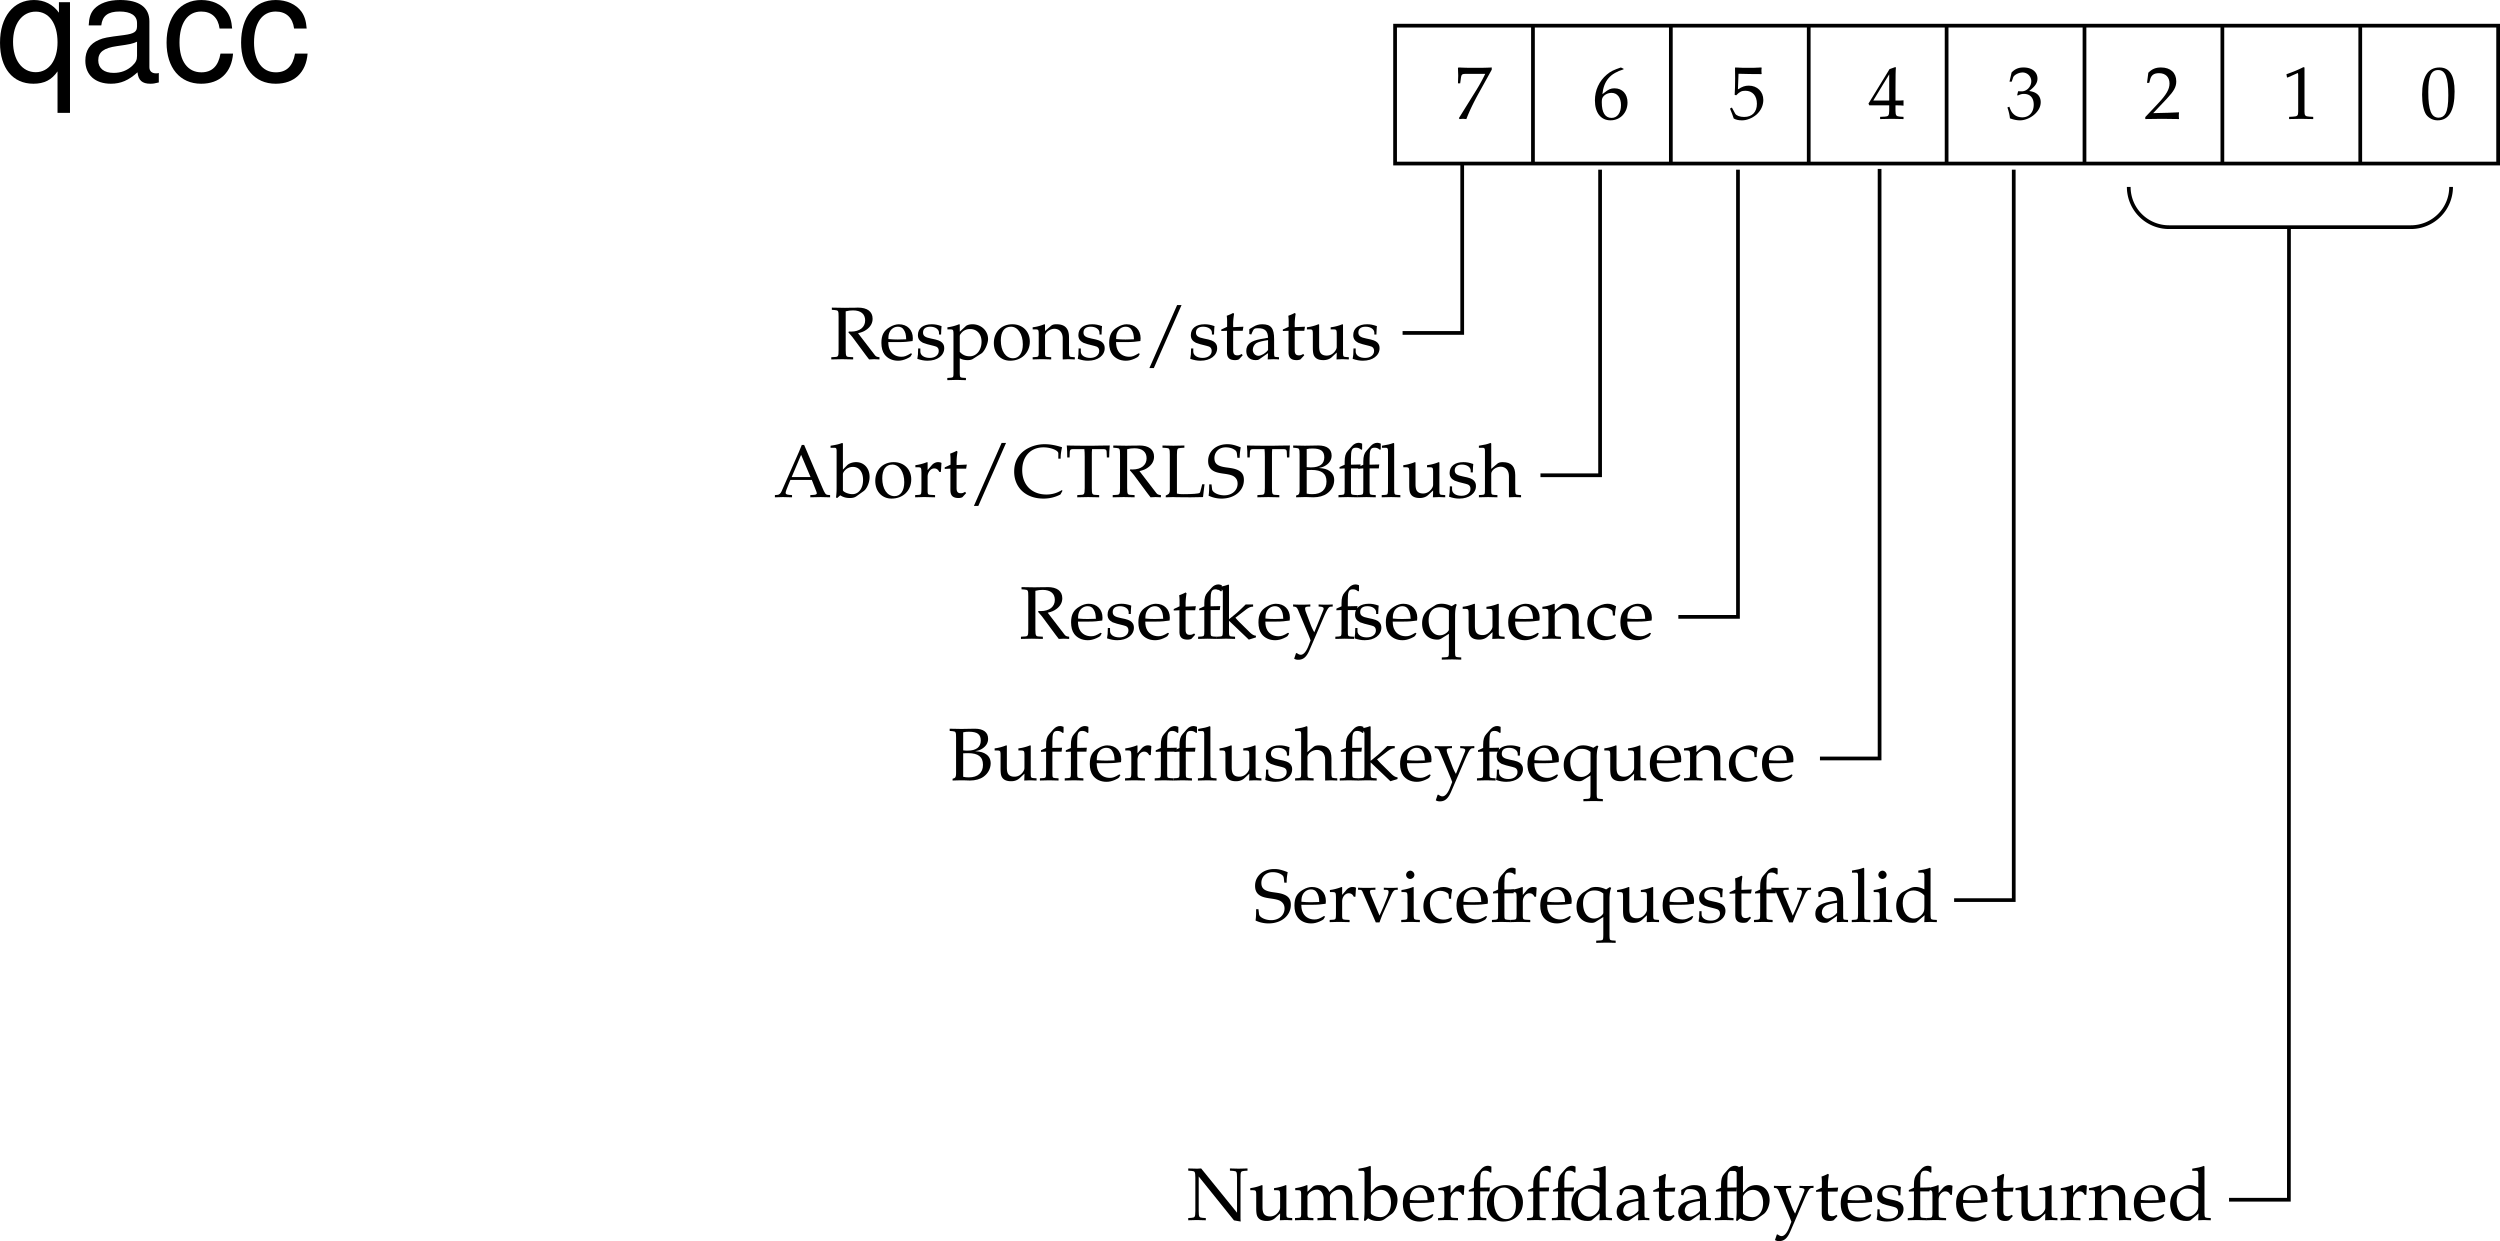 <svg xmlns="http://www.w3.org/2000/svg" xmlns:xlink="http://www.w3.org/1999/xlink" width="335.429" height="166.522"><defs><path id="a" d="m.563-.094.093.125C.937.016 1.031 0 1.11 0c.079 0 .172.016.454.031.421-1.093.921-2.125 1.578-3.328L4.97-6.594v-.297c-.89.047-1.453.047-2.235.047-.765 0-1.25 0-2.187-.047l-.11.047c.016.625.032.907.032 1.047 0 .156-.016.422-.031 1.031h.296l.079-.562c.078-.625.14-.688.609-.703h2.672A22.716 22.716 0 0 1 3-4.016Zm0 0"/><path id="b" d="M1.313-3.313c.203-1.812 1.046-2.78 2.843-3.328v-.078l-.36-.172c-.968.329-1.374.516-1.89.954C.875-5.063.313-3.845.313-2.47c0 1.656.796 2.672 2.093 2.672s2.281-1.016 2.281-2.39c0-1.157-.703-1.907-1.75-1.907-.5 0-.812.14-1.39.61zm1.234-.171c.765 0 1.265.64 1.265 1.64 0 1.047-.5 1.719-1.265 1.719-.86 0-1.313-.719-1.313-2.078 0-.36.032-.531.141-.703.219-.344.688-.578 1.172-.578Zm0 0"/><path id="c" d="M2.797-1.813v.75c-.016.625-.094.735-.594.766l-.625.031v.297C2.484.016 2.875 0 3.156 0c.297 0 .688.016 1.563.031v-.297l-.485-.03c-.5-.048-.578-.142-.593-.766v-.75c.593 0 .796.015 1.078.046v-.718c-.313.03-.5.03-.813.03h-.265v-1.39c0-1.86.015-2.781.062-3.047l-.11-.046-.75.265L.017-2.047l.109.235Zm0-.64H.657l2.14-3.516Zm0 0"/><path id="d" d="M.438-4.984h.296l.188-.563c.11-.328.734-.672 1.265-.672a1.17 1.17 0 0 1 1.172 1.172c0 .734-.593 1.36-1.296 1.36-.079 0-.188 0-.329-.016h-.14l-.125.515.078.063c.375-.172.547-.219.828-.219.828 0 1.313.531 1.313 1.438 0 1.031-.61 1.703-1.532 1.703-.469 0-.89-.156-1.172-.438-.25-.234-.375-.453-.562-.984l-.266.094C.36-.921.437-.563.5-.063c.531.188.953.266 1.344.266.797 0 1.718-.453 2.265-1.125.344-.406.516-.844.516-1.312 0-.5-.203-.907-.563-1.157-.25-.171-.5-.265-.984-.343.797-.625 1.11-1.079 1.11-1.672 0-.89-.75-1.485-1.86-1.485-.672 0-1.14.188-1.61.672zm0 0"/><path id="e" d="M.156-.234V.03C1.375.016 1.953 0 2.391 0c.421 0 1.015.016 2.296.031-.03-.203-.03-.297-.03-.453 0-.14 0-.234.03-.453-1.156.063-1.625.063-3.468.11l1.828-1.938c.969-1.031 1.265-1.578 1.265-2.328 0-1.157-.78-1.86-2.046-1.86-.72 0-1.204.204-1.704.704L.391-4.829h.296l.125-.469c.157-.578.516-.828 1.188-.828.875 0 1.406.531 1.406 1.39 0 .766-.422 1.5-1.547 2.688zm0 0"/><path id="f" d="M.672-5.547h.094l1.296-.578c0-.016.016-.016.032-.016.062 0 .078.094.078.329v4.859c0 .515-.11.625-.656.656l-.563.031v.297C1.828.016 2.391 0 2.61 0c.125 0 .36 0 .688.016.14 0 .406 0 .89.015v-.297l-.53-.03c-.532-.032-.641-.142-.641-.657v-5.938l-.141-.046c-.672.343-1.344.625-2.281.953zm0 0"/><path id="g" d="M2.625-6.89C1.078-6.89.297-5.657.297-3.235c0 1.171.203 2.171.547 2.671.36.485.922.766 1.531.766 1.516 0 2.281-1.297 2.281-3.875C4.656-5.844 4-6.89 2.625-6.89Zm-.172.343c.969 0 1.36.984 1.36 3.39 0 1.22-.11 1.97-.376 2.454-.203.36-.515.547-.921.547-.985 0-1.391-1-1.391-3.438 0-2.125.375-2.953 1.328-2.953zm0 0"/><path id="h" d="M2.156-6.422c.36-.094.64-.125.985-.125 1.046 0 1.625.484 1.625 1.344 0 .906-.72 1.5-1.891 1.5-.063 0-.172 0-.297-.016l-.062.125c.109.125.14.156.265.297.14.156.172.203.266.313L4.875-.516c.172.22.313.407.422.547C5.703.016 5.844 0 5.969 0c.11 0 .25.016.718.031v-.297c-.312-.03-.484-.093-.609-.265L3.812-3.484c.563-.141.813-.25 1.141-.485.531-.375.813-.875.813-1.453 0-.969-.704-1.5-1.97-1.5-.077 0-.077 0-.452.016H2.89c-.516.015-.516.015-.829.015-.406 0-.843-.015-1.765-.03v.296l.406.031c.469.047.5.094.5.907v4.484c0 .797-.047.89-.5.906L.22-.266v.297C.813.016 1.156 0 1.687 0c.516 0 .875.016 1.47.031v-.297l-.485-.03c-.469-.017-.5-.095-.516-.907zm0 0"/><path id="i" d="m4.375-.703-.14-.094c-.626.375-.86.469-1.298.469-.64 0-1.187-.297-1.468-.781-.188-.329-.266-.61-.282-1.188h1.47c.718 0 1.171-.047 1.796-.14.016-.141.031-.235.031-.36 0-1.14-.75-1.89-1.875-1.89-.359 0-.796.125-1.203.375-.812.468-1.14 1.078-1.14 2.125 0 .624.14 1.171.421 1.546.391.532 1.047.844 1.813.844.375 0 .734-.078 1.156-.266.25-.109.469-.234.516-.296zm-.781-1.969c-.516.016-.75.031-1.125.031-.469 0-.719-.015-1.266-.062 0-.469.047-.688.172-.953.219-.438.64-.703 1.11-.703.343 0 .609.125.78.406.22.328.297.61.329 1.281zm0 0"/><path id="j" d="M.406-1.438c0 .704-.031 1-.11 1.391.532.172.907.25 1.376.25 1.312 0 2.234-.687 2.234-1.687 0-.313-.094-.532-.281-.735-.25-.25-.578-.375-1.469-.547-.812-.156-1.094-.359-1.094-.812 0-.5.344-.781.97-.781.671 0 1.171.343 1.171.812v.235h.281c.016-.579.032-.813.063-1.126-.547-.187-.89-.25-1.313-.25-1.156 0-1.859.547-1.859 1.454 0 .484.219.796.672 1.03.266.11.797.267 1.484.423.453.093.64.297.64.687 0 .547-.5.922-1.218.922-.719 0-1.25-.344-1.25-.844v-.421Zm0 0"/><path id="k" d="M.078 2.516v.296c.688-.015.985-.03 1.25-.03.266 0 .563.015 1.25.03v-.296l-.453-.032c-.36-.046-.36-.062-.375-.718V-.125c.313.172.625.25 1.063.25.312 0 .562-.063.718-.172l1.14-.734c.391-.266.876-1.281.876-1.922 0-1.11-.922-1.985-2.094-1.985-.36 0-.719.094-.89.25l-.813.75v-.968l-.094-.032a5.902 5.902 0 0 1-1.562.407V-4h.375c.406.016.437.047.437.734v5.032c0 .656-.015.671-.36.718zM1.75-3.063c0-.14.047-.25.188-.421.28-.36.703-.563 1.187-.563.938 0 1.547.672 1.547 1.703C4.672-1.219 4-.39 3.094-.39c-.547 0-.953-.171-1.344-.593zm0 0"/><path id="l" d="M2.797-4.688C1.328-4.688.312-3.655.312-2.171.313-.766 1.204.203 2.5.203c1.547 0 2.64-1.078 2.64-2.578 0-1.36-.984-2.313-2.343-2.313zm-.188.329c.938 0 1.594 1 1.594 2.359 0 1.156-.5 1.875-1.312 1.875-.985 0-1.641-.969-1.641-2.39 0-1.188.484-1.844 1.36-1.844zm0 0"/><path id="m" d="M4.094.031C4.562.016 4.719 0 4.89 0c.156 0 .328.016.828.031v-.297l-.407-.03c-.359-.032-.359-.079-.375-.72v-1.937c0-1.172-.546-1.735-1.671-1.735-.36 0-.579.063-.782.25l-.765.657v-.875l-.094-.032a5.902 5.902 0 0 1-1.563.407V-4h.376c.406.016.437.047.437.734v2.25c0 .641-.031.688-.36.72l-.453.03v.297C.704.016.985 0 1.298 0c.328 0 .61.016 1.25.031v-.297l-.453-.03c-.36-.032-.375-.079-.375-.72V-3.14c0-.453.656-.937 1.265-.937.672 0 1.11.5 1.11 1.266zm0 0"/><path id="n" d="M5.188-7.266h-.594L.875 1.188h.594zm0 0"/><path id="o" d="M.984-3.813v2.876c0 .734.329 1.062 1.094 1.062.235 0 .469-.063.531-.125l.485-.531-.14-.172c-.25.156-.392.187-.579.187-.39 0-.563-.187-.563-.687v-2.61h1.282l.094-.546-1.376.062v-.39c0-.407.032-.829.125-1.407l-.125-.11c-.25.141-.546.266-.859.376A6.4 6.4 0 0 1 1-5.047v.703l-.781.36v.203zm0 0"/><path id="p" d="m3.234-.813-.046.844c.5-.015.64-.031.78-.031.126 0 .188 0 .532.016l.203.015v-.297l-.39-.03c-.25-.017-.266-.048-.266-.579v-1.828c0-1.453-.422-1.985-1.594-1.985-.437 0-.828.11-1.203.344l-.531.313v.656l.265.063.125-.313c.204-.469.313-.531.766-.531.938 0 1.328.36 1.36 1.281l-.985.172c-1.36.25-1.938.719-1.938 1.61 0 .765.47 1.218 1.266 1.218.188 0 .36-.031.422-.078Zm0-.421c-.28.406-.921.78-1.296.78-.422 0-.75-.358-.75-.796 0-.375.187-.719.484-.906.266-.156.812-.297 1.562-.406zm0 0"/><path id="q" d="m5.031-4.656-.093-.032a5.902 5.902 0 0 1-1.563.407V-4h.375c.406.016.438.047.438.734v1.625c0 .22-.141.5-.375.735a1.3 1.3 0 0 1-.985.422c-.344 0-.625-.11-.781-.313-.14-.156-.219-.469-.219-.906v-2.953l-.094-.032a5.95 5.95 0 0 1-1.546.407V-4h.359c.406.016.437.047.437.734v1.672c0 .703.063 1.016.25 1.266.22.297.594.453 1.172.453.453 0 .828-.14 1.11-.39l.671-.626c0 .297 0 .485-.03.922.5-.015.655-.031.827-.031.141 0 .329.016.829.031v-.297l-.407-.03c-.36-.032-.375-.079-.375-.72zm0 0"/><path id="r" d="M4.078-7h-.312c-.172.406-.329.797-.391.953-.172.36-.36.828-.531 1.203L1.063-.797c-.125.297-.329.485-.547.5l-.36.031v.297C.828.016 1.046 0 1.234 0c.172 0 .485.016 1.22.031v-.297l-.376-.03c-.344-.032-.484-.11-.484-.267 0-.14.14-.546.36-1.062l.28-.672H5.11l.454 1.156c.187.454.218.547.218.641 0 .11-.156.188-.406.203l-.469.031v.297C5.72.016 6.078 0 6.296 0c.22 0 .485.016 1.266.031v-.297l-.343-.03C6.953-.345 6.844-.5 6.5-1.313ZM2.406-2.687l1.266-2.985 1.265 2.984Zm0 0"/><path id="s" d="m1.5-7.188-.094-.078c-.437.172-.765.25-1.562.375v.282h.562c.188 0 .25.109.25.406v4.672c0 .625 0 .906-.078 1.593l.156.063.407-.36c.406.25.765.36 1.296.36.376 0 .626-.063.86-.219l1-.719c.437-.328.781-1.156.781-1.89 0-1.172-.75-1.985-1.812-1.985-.47 0-.97.172-1.22.438l-.546.563Zm0 4.11c0-.14.094-.328.266-.5a1.465 1.465 0 0 1 1.078-.469c.844 0 1.36.672 1.36 1.75 0 1.125-.579 1.906-1.438 1.906C2.234-.39 1.5-.703 1.5-.937Zm0 0"/><path id="t" d="M.203-.266v.297C.875.016 1.156 0 1.437 0c.25 0 .61.016 1.438.031v-.297l-.531-.03c-.453-.032-.469-.048-.469-.72v-1.718c0-.61.406-1.11.89-1.11.297 0 .516.14.672.469h.22l.077-1.203c-.109-.078-.28-.11-.468-.11-.297 0-.61.157-.829.407l-.562.656v-1.031l-.078-.032a6.23 6.23 0 0 1-1.563.407V-4h.36c.422.016.437.047.453.734v2.25c-.016.641-.031.688-.375.72zm0 0"/><path id="u" d="M6.703-.844 6.61-.938a3.784 3.784 0 0 1-2.062.594c-1.969 0-3.25-1.297-3.25-3.265 0-1.844 1.125-3.063 2.86-3.063.968 0 1.984.406 1.984.797v.719h.312c0-.5.047-.86.188-1.532-.86-.265-1.579-.406-2.313-.406a4.79 4.79 0 0 0-2.375.61C.813-5.828.22-4.766.22-3.422.219-1.25 1.797.203 4.156.203c.828 0 1.563-.187 2.266-.547zm0 0"/><path id="v" d="M1.594-.266v.297C2.187.016 2.547 0 3.062 0c.516 0 .876.016 1.47.031v-.297l-.485-.03c-.453-.017-.5-.11-.5-.907v-4.234c0-.5 0-.704.031-1h1.547c.297.015.39.093.406.343l.032.782h.312c0-.641.031-1.032.078-1.61l-1.328.016c-.578.015-.672.015-.828.015H2.203c-.11 0-.64-.015-1.344-.015l-.671-.016c.046.578.062.969.062 1.61h.313l.03-.782c.032-.25.11-.328.407-.343h1.547c.031.312.047.546.047 1v4.234c-.016.812-.047.89-.516.906zm0 0"/><path id="w" d="M3.156-6.625v-.297c-.61.016-.969.031-1.469.031-.5 0-.875-.015-1.468-.03v.296l.484.031c.453.032.5.094.5.907v4.734c0 .297-.078.515-.25.594l-.297.156V.03c.485-.014.719-.03.985-.03.109 0 .265 0 .468.016.938 0 1.579.015 1.86.015.344 0 .75-.015 1.687-.031.047-.406.094-.688.203-1.719h-.312l-.125.5c-.016.032-.016.094-.031.11-.063.296-.125.484-.188.546-.14.11-1 .172-2.219.172-.359 0-.578-.015-.828-.078v-5.218c.016-.813.047-.875.516-.907Zm0 0"/><path id="x" d="M4.469-5.266c0-.53.047-.89.14-1.406-.796-.312-1.234-.422-1.796-.422-1.5 0-2.579.938-2.579 2.25 0 .5.141.86.422 1.125.344.313.797.469 1.781.594.75.11 1.11.219 1.376.453.25.219.374.5.374.875 0 .906-.75 1.563-1.796 1.563-.797 0-1.579-.391-1.625-.813l-.079-.656H.376C.375-.937.359-.625.297-.187a4.06 4.06 0 0 0 1.734.39c1.735 0 3-1.047 3-2.5 0-.687-.265-1.11-.922-1.375-.312-.125-.562-.187-1.375-.297-1.218-.156-1.656-.484-1.656-1.265 0-.829.625-1.438 1.516-1.438.39 0 .75.078 1.031.234.328.172.438.313.469.61l.062.562zm0 0"/><path id="y" d="M.656-.203V.03C1.266.016 1.516 0 1.75 0h.328c.766.031.781.031.906.031.72 0 1.391-.187 1.829-.515.593-.422.953-1.079.953-1.797 0-.516-.204-.922-.579-1.188-.39-.281-.734-.375-1.5-.437.5-.094.72-.188 1-.375.485-.328.735-.766.735-1.282 0-.875-.625-1.359-1.781-1.359-.094 0-.094 0-.907.016-.718.015-.718.015-.89.015-.282 0-.735-.015-1.578-.03v.296l.359.031c.469.047.5.094.5.907v4.734c0 .39-.063.594-.219.656zm1.422-3.422c.39-.016.469-.016.656-.016 1.36 0 2 .485 2 1.563 0 1.062-.687 1.687-1.89 1.687-.297 0-.516-.015-.766-.078zm0-2.813c.266-.062.469-.078.781-.078 1.11 0 1.579.344 1.579 1.188 0 .875-.61 1.344-1.75 1.344-.172 0-.313 0-.61-.032zm0 0"/><path id="z" d="M3.406-7.172c-.203-.078-.312-.11-.469-.11-.312 0-.64.157-.874.423l-.579.656c-.296.328-.421.75-.421 1.437v.422l-.688.313v.218l.688-.03v2.827c0 .641-.032.688-.375.72l-.454.03v.297C.938.016 1.22 0 1.484 0c.25 0 .547.016 1.25.031v-.297l-.468-.03c-.344-.048-.36-.063-.36-.72v-2.828h1.235l.062-.531-1.297.031v-.843c0-1.157.125-1.438.688-1.438.281 0 .453.078.703.281l.11-.062zm0 0"/><path id="A" d="M.203-.266v.297C.906.016 1.203 0 1.453 0c.266 0 .563.016 1.25.031v-.297l-.453-.03c-.344-.048-.36-.063-.375-.72v-6.171l-.078-.079c-.453.172-.781.25-1.563.375v.282h.563c.172 0 .25.109.25.406v5.187c-.016.641-.031.688-.375.72zm0 0"/><path id="B" d="M.063-.266v.297C.703.016.984 0 1.296 0c.328 0 .61.016 1.25.031v-.297l-.453-.03c-.36-.032-.375-.079-.375-.72V-3.14c0-.453.656-.937 1.265-.937.672 0 1.11.5 1.11 1.266V.03C4.562.016 4.719 0 4.89 0c.156 0 .328.016.828.031v-.297l-.407-.03c-.359-.032-.359-.079-.375-.72v-1.937c0-1.172-.546-1.735-1.671-1.735-.36 0-.579.063-.782.25l-.765.657v-3.406l-.094-.079c-.438.172-.766.25-1.563.375v.282h.563c.188 0 .25.109.25.406v5.187c0 .641-.016.688-.36.72zm0 0"/><path id="C" d="M.203-.266v.297C.906.016 1.203 0 1.47 0c.297 0 .562.016 1.218.031v-.297l-.437-.03c-.344-.032-.375-.079-.375-.72v-1.39L4.531.125l.953-.297v-.234c-.234 0-.53-.156-.843-.469l-1.266-1.25a9.25 9.25 0 0 1-.64-.688l1.296-1c.485-.374.735-.484 1.078-.484v-.297h-1c-.64.64-1.109 1.078-1.5 1.39l-.734.595v-4.579l-.078-.078c-.453.172-.781.25-1.563.375v.282h.563c.172 0 .25.109.25.406v5.187c-.016.641-.031.688-.375.72zm0 0"/><path id="D" d="M2.969-.86a6.502 6.502 0 0 1-.516-1.093l-.64-1.688a1.52 1.52 0 0 1-.079-.421c0-.141.11-.22.329-.235l.374-.016v-.28c-.656.03-.921.03-1.156.03-.234 0-.484 0-1.156-.03v.28l.172.016c.25.031.375.14.516.5l1.093 2.61c.282.687.39.921.563 1.421l-.235.61c-.312.86-.703 1.312-1.078 1.312-.172 0-.36-.094-.515-.219H.516l-.25.75c.187.11.359.141.546.141.672 0 1.094-.36 1.485-1.234l2.015-4.672c.407-.906.594-1.188.844-1.219l.282-.016v-.28c-.532.03-.766.03-.954.03-.171 0-.406 0-.937-.03v.28l.25.016c.281.031.422.11.422.25a.595.595 0 0 1-.063.266zm0 0"/><path id="E" d="M2.984 2.516v.296c.797-.015 1.11-.03 1.391-.03.281 0 .578.015 1.219.03v-.296l-.453-.032c-.344-.046-.36-.062-.375-.718v-4.954c.015-.624.078-1.046.234-1.374l-.188-.11-.5.313c-.5-.235-.921-.329-1.359-.329-.297 0-.64.063-.797.172l-.844.532C.688-3.563.345-2.906.345-2.047.344-.719 1.14.125 2.39.125A.946.946 0 0 0 2.89 0l1.046-.656v2.422c-.015.656-.03.671-.374.718Zm.954-3.72c0 .141-.25.407-.516.548-.235.14-.469.203-.719.203-.89 0-1.484-.813-1.484-2.031 0-1.094.562-1.735 1.515-1.735.5 0 .844.125 1.204.407zm0 0"/><path id="F" d="M3.984-3.11c0-.453.063-.874.141-1.234-.39-.234-.75-.343-1.156-.343-.485 0-1.031.187-1.64.562C.624-3.687.265-2.985.265-2.094c0 1.344.937 2.297 2.28 2.297.517 0 1.267-.187 1.376-.344l.203-.312-.094-.156c-.375.203-.687.296-1.047.296-1.109 0-1.843-.875-1.843-2.187 0-1.063.5-1.672 1.406-1.672.437 0 .906.188 1.094.453l.062.61zm0 0"/><path id="G" d="M5.39-4.313v-.28c-.53.03-.75.03-.937.03-.187 0-.406 0-.937-.03v.28l.406.016c.156.016.234.094.234.266 0 .172-.062.406-.187.734l-.422 1.063c-.11.28-.235.562-.61 1.39L1.734-3.719a1.238 1.238 0 0 1-.078-.375c0-.125.078-.187.25-.203l.485-.016v-.28c-.657.03-.938.03-1.188.03-.234 0-.5 0-1.14-.03v.28l.343.016c.14.031.188.094.297.344L2.438.062h.5c.187-.515.328-.875.406-1.078l1.172-2.609c.218-.469.375-.64.562-.672zm0 0"/><path id="H" d="m1.875-4.656-.078-.032a6.23 6.23 0 0 1-1.563.407V-4h.36c.422.016.437.047.453.734v2.25c0 .641-.031.688-.375.72l-.469.03v.297C.906.016 1.203 0 1.453 0c.266 0 .563.016 1.25.031v-.297l-.453-.03c-.344-.048-.36-.063-.375-.72Zm-.453-2.219a.581.581 0 0 0-.563.563c0 .296.266.546.547.546.297 0 .563-.25.563-.546 0-.282-.266-.563-.547-.563zm0 0"/><path id="I" d="M4.125-4.375c-.563-.25-.844-.313-1.188-.313-.28 0-.515.063-.765.188l-.875.453c-.594.313-.953 1.031-.953 1.89 0 .798.281 1.454.75 1.86.36.281.828.422 1.468.422.22 0 .438-.047.485-.078l1.11-.938-.048.922C4.563.016 4.734 0 4.875 0c.078 0 .234 0 .438.016.062 0 .25 0 .484.015v-.297l-.469-.03c-.344-.048-.36-.063-.375-.72v-6.171l-.078-.079c-.438.172-.781.25-1.563.375v.282h.563c.172 0 .25.109.25.406zm0 2.172c0 .64-.031.75-.156.969-.281.468-.766.78-1.235.78-.89 0-1.515-.843-1.515-2.046 0-1.078.547-1.719 1.437-1.719.39 0 .781.125 1.14.375.188.14.329.266.329.344Zm0 0"/><path id="J" d="M.172-.266v.297C.89.016 1.125 0 1.328 0c.188 0 .484.016 1.203.031v-.297l-.437-.03c-.469-.048-.5-.095-.516-.907v-4.64L6.312.046l.891.156V.078c-.016-.094-.016-.203-.016-.25v-5.516c0-.812.032-.859.5-.906l.438-.031v-.297c-.64.016-.969.031-1.188.031-.218 0-.484-.015-1.171-.03v.296l.437.031c.484.047.5.094.516.907v4.703L1.906-6.922l-.531.031-1.203-.03v.296l.437.031c.47.047.5.094.516.907v4.484c-.016.812-.047.86-.516.906zm0 0"/><path id="K" d="M.156-.266v.297C.86.016 1.141 0 1.438 0c.296 0 .578.016 1.187.031v-.297l-.422-.03c-.36-.032-.375-.079-.375-.72V-3.14c0-.453.656-.937 1.266-.937.531 0 .906.516.906 1.266v1.796c0 .641-.031.688-.375.72l-.453.03v.297C3.875.016 4.156 0 4.422 0s.531.016 1.25.031v-.297l-.469-.03c-.344-.048-.36-.063-.36-.72V-3.14c0-.453.657-.937 1.25-.937.548 0 .923.516.923 1.266V.03c.437-.014.609-.03.78-.03.157 0 .345.016.891.031v-.297l-.468-.03c-.344-.048-.36-.063-.375-.72v-2.062c0-.985-.578-1.61-1.5-1.61-.36 0-.64.079-.813.25l-.765.672c-.313-.671-.72-.921-1.422-.921-.36 0-.64.078-.828.25l-.688.64v-.86l-.094-.03a5.95 5.95 0 0 1-1.546.406V-4h.359c.406.016.437.047.437.734v2.25c0 .641-.015.688-.359.72zm0 0"/><path id="L" d="M1.266-6.047C2.546-6.016 3.094-6 4.312-6l.063-.047c-.031-.187-.031-.266-.031-.406 0-.125 0-.203.031-.39l-.063-.048c-.718.047-1.156.047-1.734.047-.562 0-1.015 0-1.734-.047l-.047.047c0 .61.015 1.078.015 1.39 0 .876-.03 1.813-.062 2.235l.203.063c.469-.485.735-.61 1.235-.61.953 0 1.546.672 1.546 1.75 0 1.11-.64 1.766-1.718 1.766C1.453-.25.969-.438.828-.688l-.453-.828-.25.141c.234.578.36.89.5 1.328.281.172.672.25 1.11.25.671 0 1.374-.297 1.937-.766.594-.53.922-1.234.922-1.968 0-1.125-.813-1.922-1.953-1.922-.485 0-.844.11-1.454.5zm0 0"/><path id="M" d="M9.906 4.36v-14.844H8.422v1.406c-.781-1.11-1.969-1.703-3.344-1.703-2.766 0-4.562 2.265-4.562 5.734C.516-1.64 2.219.453 5 .453c1.453 0 2.453-.516 3.234-1.656v5.562zM5.312-9.22c1.782 0 2.922 1.578 2.922 4.125 0 2.39-1.156 4-2.921 4-1.829 0-3.047-1.625-3.047-4.062 0-2.438 1.218-4.063 3.046-4.063zm0 0"/><path id="N" d="M10.703-.984c-.187.046-.265.046-.36.046-.577 0-.905-.296-.905-.828v-6.156c0-1.86-1.36-2.86-3.938-2.86-1.547 0-2.766.438-3.484 1.22-.47.546-.672 1.14-.72 2.187h1.688c.141-1.281.891-1.86 2.454-1.86 1.515 0 2.343.547 2.343 1.547v.454c-.015.718-.375.968-1.734 1.156-2.36.297-2.734.375-3.36.64C1.454-4.921.845-4 .845-2.64.844-.734 2.156.453 4.28.453 5.594.453 6.656 0 7.844-1.078 7.954 0 8.484.453 9.562.453c.36 0 .579-.031 1.141-.172zM7.781-3.297c0 .563-.156.89-.656 1.36-.688.625-1.5.937-2.484.937-1.297 0-2.063-.625-2.063-1.688 0-1.093.719-1.656 2.516-1.906 1.781-.25 2.125-.328 2.687-.593zm0 0"/><path id="O" d="M9.422-6.953c-.078-1.031-.297-1.688-.703-2.266C8-10.203 6.734-10.78 5.28-10.78 2.437-10.78.624-8.546.624-5.061c0 3.375 1.797 5.515 4.64 5.515 2.5 0 4.079-1.5 4.282-4.047H7.859c-.28 1.672-1.14 2.516-2.562 2.516-1.844 0-2.938-1.5-2.938-3.984 0-2.625 1.079-4.172 2.907-4.172 1.39 0 2.28.812 2.468 2.28zm0 0"/></defs><path fill="none" stroke="#000" stroke-width=".5" d="M205.68 21.944v-18.5h-18.5v18.5Zm18.5 0v-18.5h-18.5v18.5Zm18.5 0v-18.5h-18.5v18.5Zm18.5 0v-18.5h-18.5v18.5Zm18.5 0v-18.5h-18.5v18.5Zm18.5 0v-18.5h-18.5v18.5Zm18.5 0v-18.5h-18.5v18.5Zm18.5 0v-18.5h-18.5v18.5Zm0 0"/><use xlink:href="#a" width="100%" height="100%" x="273" y="359.25" transform="translate(-77.82 -343.306)"/><use xlink:href="#b" width="100%" height="100%" x="291.5" y="359.25" transform="translate(-77.82 -343.306)"/><use xlink:href="#c" width="100%" height="100%" x="328.5" y="359.25" transform="translate(-77.82 -343.306)"/><use xlink:href="#d" width="100%" height="100%" x="347" y="359.25" transform="translate(-77.82 -343.306)"/><use xlink:href="#e" width="100%" height="100%" x="365.5" y="359.25" transform="translate(-77.82 -343.306)"/><use xlink:href="#f" width="100%" height="100%" x="384" y="359.25" transform="translate(-77.82 -343.306)"/><use xlink:href="#g" width="100%" height="100%" x="402.5" y="359.25" transform="translate(-77.82 -343.306)"/><g transform="translate(-77.82 -343.306)"><use xlink:href="#h" width="100%" height="100%" x="189.133" y="391.5"/><use xlink:href="#i" width="100%" height="100%" x="195.813" y="391.5"/><use xlink:href="#j" width="100%" height="100%" x="200.603" y="391.5"/><use xlink:href="#k" width="100%" height="100%" x="204.843" y="391.5"/><use xlink:href="#l" width="100%" height="100%" x="210.853" y="391.5"/><use xlink:href="#m" width="100%" height="100%" x="216.313" y="391.5"/><use xlink:href="#j" width="100%" height="100%" x="222.133" y="391.5"/><use xlink:href="#i" width="100%" height="100%" x="226.373" y="391.5"/><use xlink:href="#n" width="100%" height="100%" x="231.163" y="391.5"/><use xlink:href="#j" width="100%" height="100%" x="237.223" y="391.5"/><use xlink:href="#o" width="100%" height="100%" x="241.463" y="391.5"/><use xlink:href="#p" width="100%" height="100%" x="244.723" y="391.5"/><use xlink:href="#o" width="100%" height="100%" x="249.723" y="391.5"/><use xlink:href="#q" width="100%" height="100%" x="252.983" y="391.5"/><use xlink:href="#j" width="100%" height="100%" x="259.013" y="391.5"/></g><g transform="translate(-77.82 -343.306)"><use xlink:href="#r" width="100%" height="100%" x="181.634" y="410"/><use xlink:href="#s" width="100%" height="100%" x="189.414" y="410"/><use xlink:href="#l" width="100%" height="100%" x="194.944" y="410"/><use xlink:href="#t" width="100%" height="100%" x="200.404" y="410"/><use xlink:href="#o" width="100%" height="100%" x="204.354" y="410"/><use xlink:href="#n" width="100%" height="100%" x="207.614" y="410"/><use xlink:href="#u" width="100%" height="100%" x="213.674" y="410"/><use xlink:href="#v" width="100%" height="100%" x="220.764" y="410"/><use xlink:href="#h" width="100%" height="100%" x="226.894" y="410"/><use xlink:href="#w" width="100%" height="100%" x="233.574" y="410"/><use xlink:href="#x" width="100%" height="100%" x="239.684" y="410"/><use xlink:href="#v" width="100%" height="100%" x="244.934" y="410"/><use xlink:href="#y" width="100%" height="100%" x="251.064" y="410"/><use xlink:href="#z" width="100%" height="100%" x="257.174" y="410"/><use xlink:href="#z" width="100%" height="100%" x="259.674" y="410"/><use xlink:href="#A" width="100%" height="100%" x="263.004" y="410"/><use xlink:href="#q" width="100%" height="100%" x="265.914" y="410"/><use xlink:href="#j" width="100%" height="100%" x="271.944" y="410"/><use xlink:href="#B" width="100%" height="100%" x="276.184" y="410"/></g><g transform="translate(-77.82 -343.306)"><use xlink:href="#h" width="100%" height="100%" x="214.583" y="429"/><use xlink:href="#i" width="100%" height="100%" x="221.263" y="429"/><use xlink:href="#j" width="100%" height="100%" x="226.053" y="429"/><use xlink:href="#i" width="100%" height="100%" x="230.293" y="429"/><use xlink:href="#o" width="100%" height="100%" x="235.083" y="429"/><use xlink:href="#z" width="100%" height="100%" x="238.343" y="429"/><use xlink:href="#C" width="100%" height="100%" x="240.843" y="429"/><use xlink:href="#i" width="100%" height="100%" x="246.403" y="429"/><use xlink:href="#D" width="100%" height="100%" x="251.193" y="429"/><use xlink:href="#z" width="100%" height="100%" x="256.753" y="429"/><use xlink:href="#j" width="100%" height="100%" x="259.253" y="429"/><use xlink:href="#i" width="100%" height="100%" x="263.493" y="429"/><use xlink:href="#E" width="100%" height="100%" x="268.283" y="429"/><use xlink:href="#q" width="100%" height="100%" x="273.883" y="429"/><use xlink:href="#i" width="100%" height="100%" x="279.913" y="429"/><use xlink:href="#m" width="100%" height="100%" x="284.703" y="429"/><use xlink:href="#F" width="100%" height="100%" x="290.523" y="429"/><use xlink:href="#i" width="100%" height="100%" x="294.963" y="429"/></g><g transform="translate(-77.82 -343.306)"><use xlink:href="#y" width="100%" height="100%" x="204.974" y="448"/><use xlink:href="#q" width="100%" height="100%" x="211.084" y="448"/><use xlink:href="#z" width="100%" height="100%" x="217.114" y="448"/><use xlink:href="#z" width="100%" height="100%" x="220.444" y="448"/><use xlink:href="#i" width="100%" height="100%" x="223.774" y="448"/><use xlink:href="#t" width="100%" height="100%" x="228.564" y="448"/><use xlink:href="#z" width="100%" height="100%" x="232.514" y="448"/><use xlink:href="#z" width="100%" height="100%" x="235.014" y="448"/><use xlink:href="#A" width="100%" height="100%" x="238.344" y="448"/><use xlink:href="#q" width="100%" height="100%" x="241.254" y="448"/><use xlink:href="#j" width="100%" height="100%" x="247.284" y="448"/><use xlink:href="#B" width="100%" height="100%" x="251.524" y="448"/><use xlink:href="#z" width="100%" height="100%" x="257.344" y="448"/><use xlink:href="#C" width="100%" height="100%" x="259.844" y="448"/><use xlink:href="#i" width="100%" height="100%" x="265.404" y="448"/><use xlink:href="#D" width="100%" height="100%" x="270.194" y="448"/><use xlink:href="#z" width="100%" height="100%" x="275.754" y="448"/><use xlink:href="#j" width="100%" height="100%" x="278.254" y="448"/><use xlink:href="#i" width="100%" height="100%" x="282.494" y="448"/><use xlink:href="#E" width="100%" height="100%" x="287.284" y="448"/><use xlink:href="#q" width="100%" height="100%" x="292.884" y="448"/><use xlink:href="#i" width="100%" height="100%" x="298.914" y="448"/><use xlink:href="#m" width="100%" height="100%" x="303.704" y="448"/><use xlink:href="#F" width="100%" height="100%" x="309.524" y="448"/><use xlink:href="#i" width="100%" height="100%" x="313.964" y="448"/></g><g transform="translate(-77.82 -343.306)"><use xlink:href="#x" width="100%" height="100%" x="245.982" y="467"/><use xlink:href="#i" width="100%" height="100%" x="251.232" y="467"/><use xlink:href="#t" width="100%" height="100%" x="256.022" y="467"/><use xlink:href="#G" width="100%" height="100%" x="259.972" y="467"/><use xlink:href="#H" width="100%" height="100%" x="265.622" y="467"/><use xlink:href="#F" width="100%" height="100%" x="268.532" y="467"/><use xlink:href="#i" width="100%" height="100%" x="272.972" y="467"/><use xlink:href="#z" width="100%" height="100%" x="277.762" y="467"/><use xlink:href="#t" width="100%" height="100%" x="280.262" y="467"/><use xlink:href="#i" width="100%" height="100%" x="284.212" y="467"/><use xlink:href="#E" width="100%" height="100%" x="289.002" y="467"/><use xlink:href="#q" width="100%" height="100%" x="294.602" y="467"/><use xlink:href="#i" width="100%" height="100%" x="300.632" y="467"/><use xlink:href="#j" width="100%" height="100%" x="305.422" y="467"/><use xlink:href="#o" width="100%" height="100%" x="309.662" y="467"/><use xlink:href="#z" width="100%" height="100%" x="312.922" y="467"/><use xlink:href="#G" width="100%" height="100%" x="315.422" y="467"/><use xlink:href="#p" width="100%" height="100%" x="321.072" y="467"/><use xlink:href="#A" width="100%" height="100%" x="326.072" y="467"/><use xlink:href="#H" width="100%" height="100%" x="328.982" y="467"/><use xlink:href="#I" width="100%" height="100%" x="331.892" y="467"/></g><g transform="translate(-77.82 -343.306)"><use xlink:href="#J" width="100%" height="100%" x="237.075" y="507"/><use xlink:href="#q" width="100%" height="100%" x="245.385" y="507"/><use xlink:href="#K" width="100%" height="100%" x="251.415" y="507"/><use xlink:href="#s" width="100%" height="100%" x="260.245" y="507"/><use xlink:href="#i" width="100%" height="100%" x="265.775" y="507"/><use xlink:href="#t" width="100%" height="100%" x="270.565" y="507"/><use xlink:href="#z" width="100%" height="100%" x="274.515" y="507"/><use xlink:href="#l" width="100%" height="100%" x="277.015" y="507"/><use xlink:href="#z" width="100%" height="100%" x="282.475" y="507"/><use xlink:href="#z" width="100%" height="100%" x="285.805" y="507"/><use xlink:href="#I" width="100%" height="100%" x="288.305" y="507"/><use xlink:href="#p" width="100%" height="100%" x="294.415" y="507"/><use xlink:href="#o" width="100%" height="100%" x="299.415" y="507"/><use xlink:href="#p" width="100%" height="100%" x="302.675" y="507"/><use xlink:href="#z" width="100%" height="100%" x="307.675" y="507"/><use xlink:href="#s" width="100%" height="100%" x="310.175" y="507"/><use xlink:href="#D" width="100%" height="100%" x="315.705" y="507"/><use xlink:href="#o" width="100%" height="100%" x="321.265" y="507"/><use xlink:href="#i" width="100%" height="100%" x="324.525" y="507"/><use xlink:href="#j" width="100%" height="100%" x="329.315" y="507"/><use xlink:href="#z" width="100%" height="100%" x="333.555" y="507"/><use xlink:href="#t" width="100%" height="100%" x="336.055" y="507"/><use xlink:href="#i" width="100%" height="100%" x="340.005" y="507"/><use xlink:href="#o" width="100%" height="100%" x="344.795" y="507"/><use xlink:href="#q" width="100%" height="100%" x="348.055" y="507"/><use xlink:href="#t" width="100%" height="100%" x="354.085" y="507"/><use xlink:href="#m" width="100%" height="100%" x="358.035" y="507"/><use xlink:href="#i" width="100%" height="100%" x="363.855" y="507"/><use xlink:href="#I" width="100%" height="100%" x="368.645" y="507"/></g><path fill="none" stroke="#000" stroke-width=".5" d="M196.187 22.069V44.67h-8m26.5-21.902v41h-8m26.5-41v60h-8m27-60.098v79.098h-8m26-79v98h-8m66.68-95.688a5.4 5.4 0 0 1-5.402 5.399h-32.45a5.4 5.4 0 0 1-5.398-5.399m13.457 135.887 8.027.004.016-130.37"/><use xlink:href="#L" width="100%" height="100%" x="309.813" y="359.25" transform="translate(-77.82 -343.306)"/><g transform="translate(-77.82 -343.306)"><use xlink:href="#M" width="100%" height="100%" x="77.305" y="354.087"/><use xlink:href="#N" width="100%" height="100%" x="88.425" y="354.087"/><use xlink:href="#O" width="100%" height="100%" x="99.545" y="354.087"/><use xlink:href="#O" width="100%" height="100%" x="109.545" y="354.087"/></g></svg>
